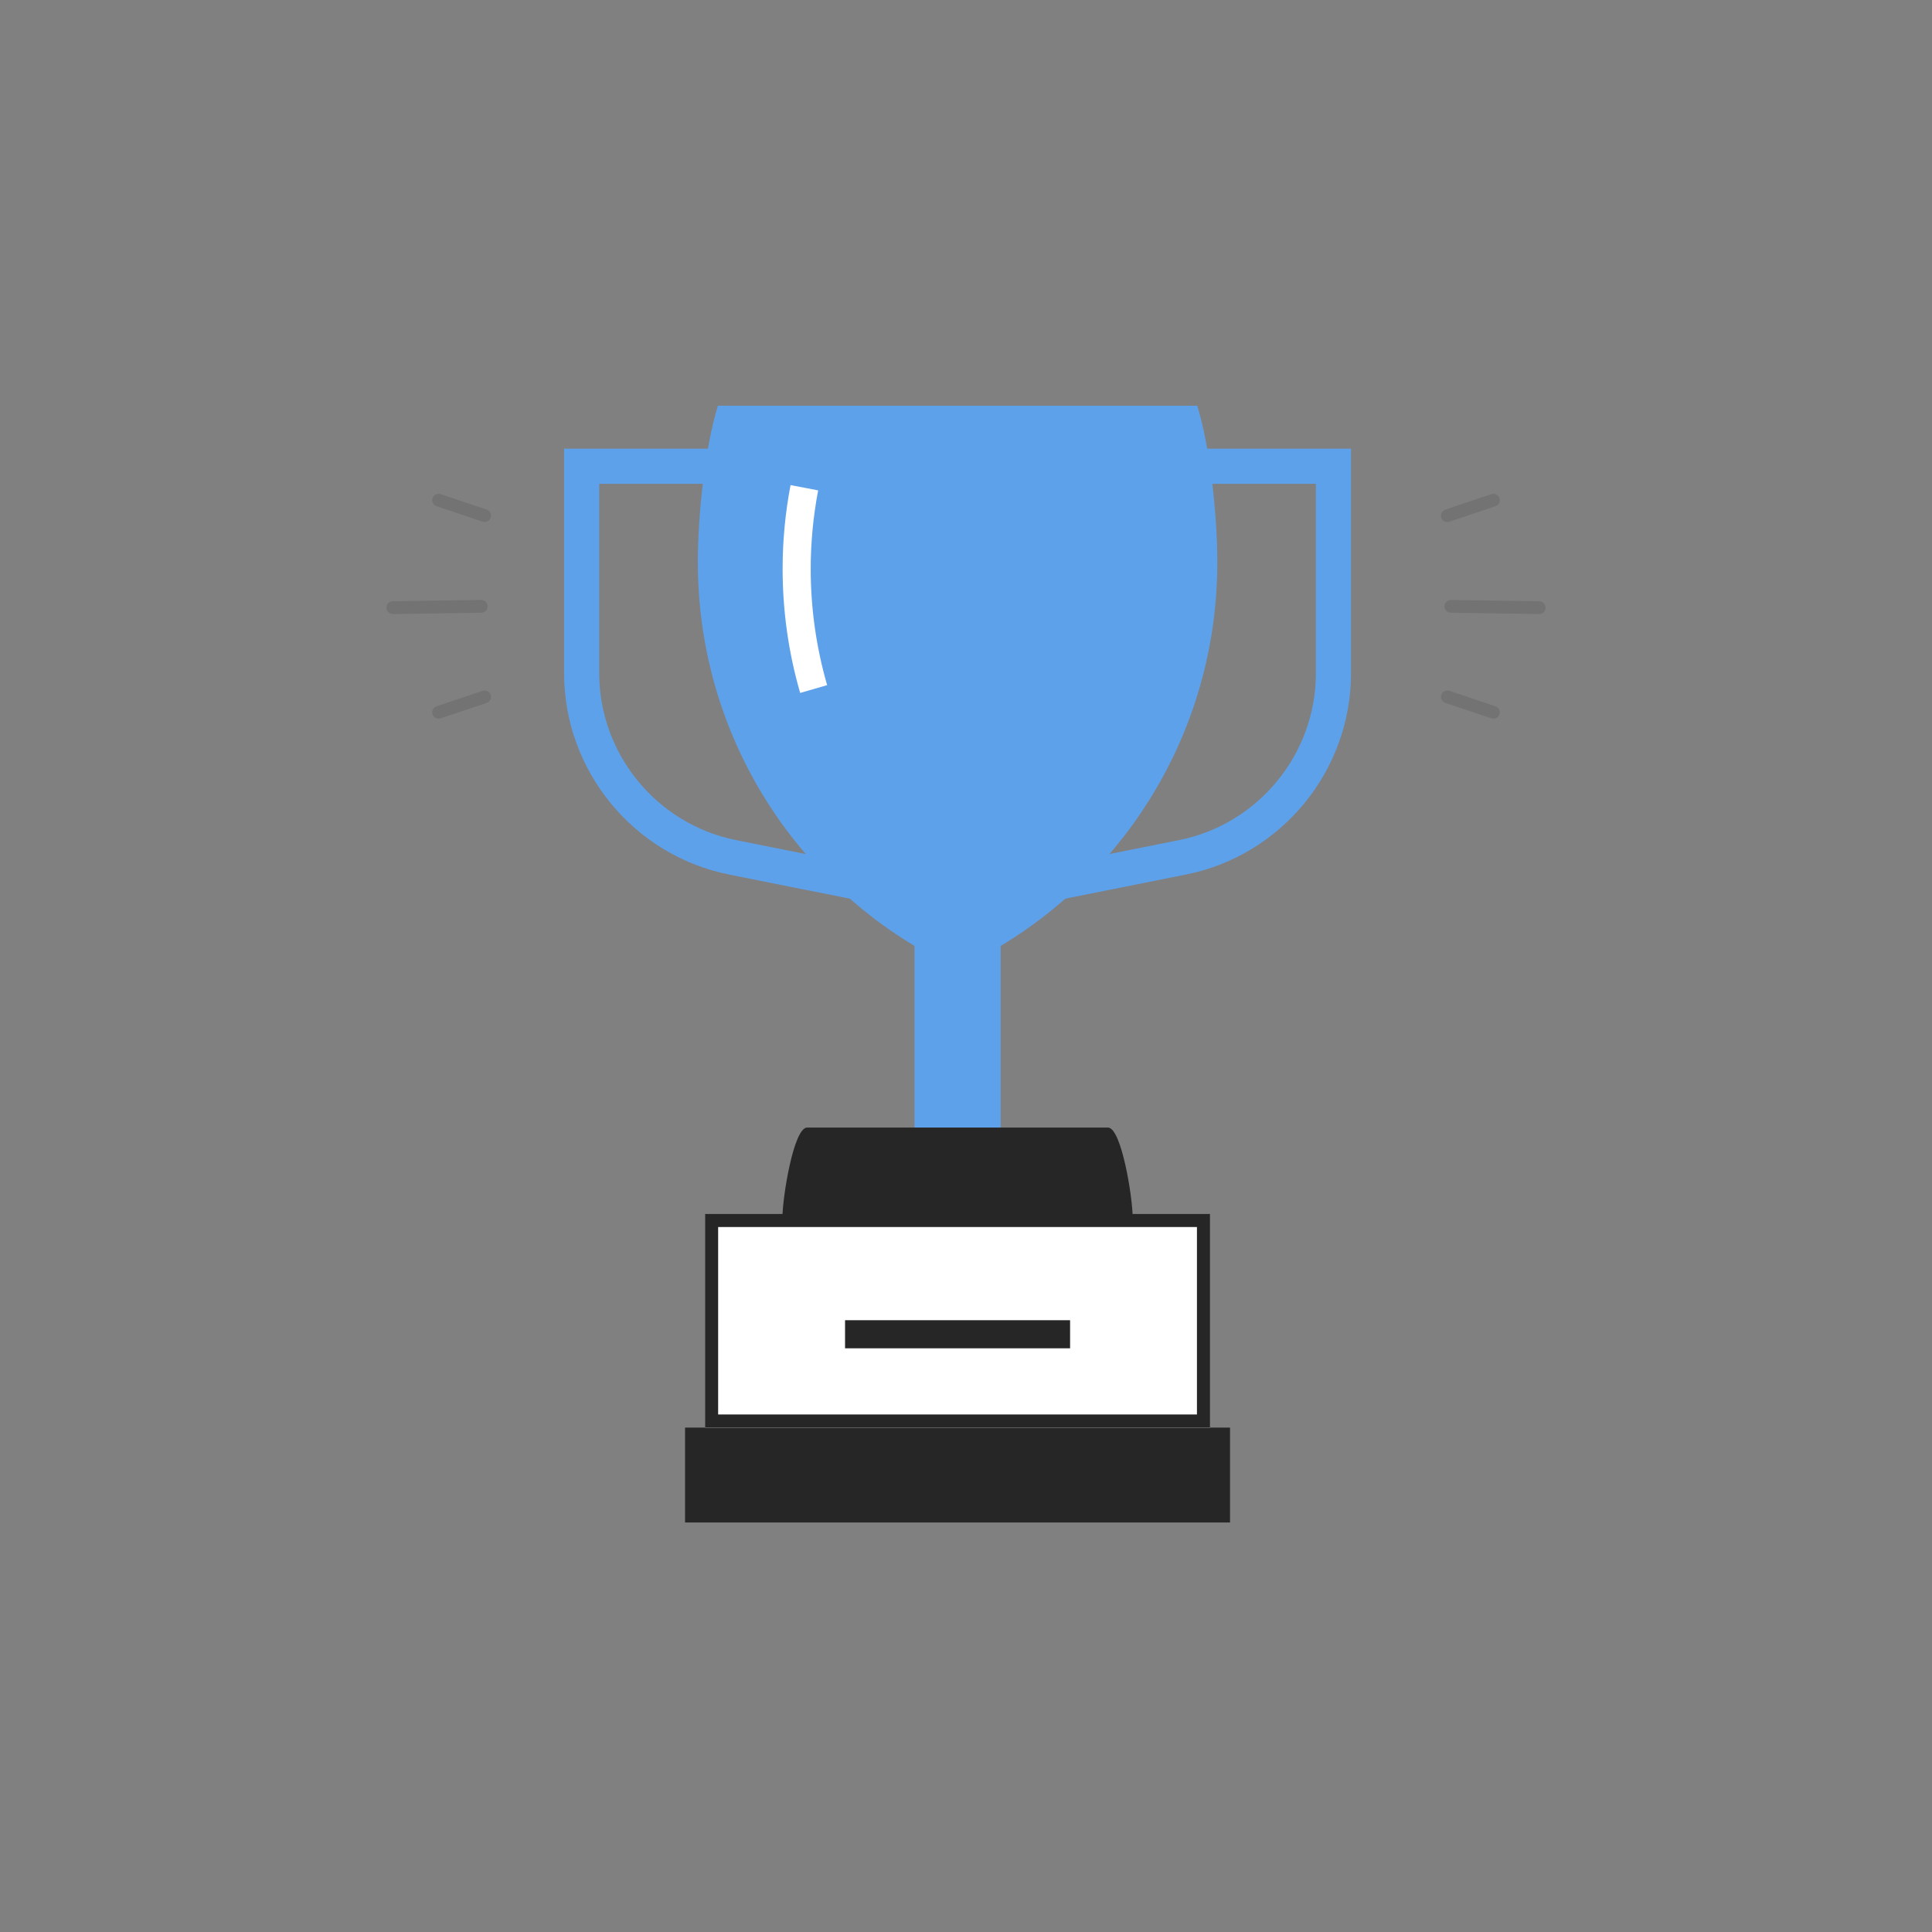 <svg width="160" height="160" viewBox="0 0 160 160" fill="none" xmlns="http://www.w3.org/2000/svg">
<rect x="0" y="0" width="160" height="160" fill="#808080" stroke="none"/>
<g clip-path="url(#clip0_1945_188483)">
<path d="M85.81 74.904L85.24 72.054L97.642 69.576C104.209 68.261 108.979 62.445 108.979 55.749V40.067H92.5V37.159H111.887V55.749C111.887 63.829 106.134 70.844 98.212 72.426L85.81 74.904Z" fill="#5EA1EB"/>
<path d="M72.787 74.904L60.385 72.426C52.463 70.844 46.716 63.829 46.716 55.749V37.159H66.103V40.067H49.624V55.749C49.624 62.445 54.394 68.261 60.961 69.576L73.362 72.054L72.787 74.904Z" fill="#5EA1EB"/>
<path d="M101.865 118.228H56.733V126.086H101.865V118.228Z" fill="#262626"/>
<path d="M100.214 100.529H58.385V118.229H100.214V100.529Z" fill="#262626"/>
<path d="M100.214 100.529H58.385V118.229H100.214V100.529Z" fill="white"/>
<path fill-rule="evenodd" clip-rule="evenodd" d="M99.126 101.617H59.473V117.141H99.126V101.617ZM100.214 100.529V118.229H58.385V100.529H100.214Z" fill="#262626"/>
<path d="M82.374 78.628C93.391 72.252 100.813 60.287 100.813 46.56C100.813 42.727 100.226 37.078 99.15 33.6H59.456C58.374 37.078 57.792 42.727 57.792 46.56C57.792 60.287 65.22 72.252 76.231 78.628V93.298L82.374 78.628Z" fill="#5EA1EB"/>
<path d="M66.267 57.386C65.301 54.059 64.813 50.598 64.813 47.108C64.813 44.781 65.034 42.449 65.47 40.174L67.756 40.611C67.349 42.745 67.139 44.932 67.139 47.108C67.139 50.383 67.599 53.623 68.5 56.74L66.267 57.386Z" fill="white"/>
<path d="M88.62 109.334H69.983V111.661H88.62V109.334Z" fill="#262626"/>
<path d="M82.867 76.4H75.736V97.136H82.867V76.4Z" fill="#5EA1EB"/>
<path d="M93.802 100.812C93.802 99.184 92.877 93.379 91.755 93.379H66.847C65.719 93.379 64.8 99.184 64.8 100.812H93.802Z" fill="#262626"/>
<path d="M127.471 50.853H127.465L120.142 50.743C119.851 50.737 119.618 50.498 119.618 50.208C119.624 49.917 119.874 49.696 120.154 49.684L127.477 49.795C127.768 49.8 128 50.039 128 50.33C127.995 50.621 127.756 50.853 127.471 50.853Z" fill="#737373"/>
<path d="M123.677 59.519C123.619 59.519 123.567 59.508 123.509 59.49L119.693 58.21C119.414 58.117 119.268 57.821 119.361 57.541C119.454 57.268 119.751 57.117 120.03 57.21L123.846 58.49C124.125 58.583 124.271 58.879 124.178 59.158C124.108 59.38 123.898 59.519 123.677 59.519Z" fill="#737373"/>
<path d="M32.529 50.853C32.239 50.853 32.006 50.621 32 50.33C31.994 50.039 32.227 49.795 32.524 49.795L39.847 49.684C40.132 49.684 40.376 49.911 40.382 50.208C40.388 50.498 40.155 50.743 39.859 50.743L32.535 50.853C32.535 50.853 32.535 50.853 32.529 50.853Z" fill="#737373"/>
<path d="M36.321 59.519C36.1 59.519 35.89 59.38 35.821 59.158C35.727 58.879 35.879 58.583 36.152 58.49L39.968 57.21C40.247 57.117 40.544 57.268 40.637 57.541C40.73 57.821 40.579 58.117 40.305 58.21L36.489 59.49C36.431 59.508 36.373 59.519 36.321 59.519Z" fill="#737373"/>
<path d="M119.863 43.233C119.642 43.233 119.433 43.094 119.363 42.873C119.27 42.593 119.421 42.297 119.694 42.204L123.51 40.924C123.789 40.831 124.086 40.982 124.179 41.256C124.272 41.535 124.121 41.831 123.848 41.925L120.032 43.204C119.974 43.222 119.915 43.233 119.863 43.233Z" fill="#737373"/>
<path d="M40.137 43.232C40.079 43.232 40.027 43.22 39.968 43.203L36.153 41.923C35.873 41.83 35.728 41.533 35.821 41.254C35.914 40.975 36.217 40.829 36.49 40.922L40.306 42.202C40.585 42.295 40.73 42.592 40.637 42.871C40.568 43.092 40.358 43.232 40.137 43.232Z" fill="#737373"/>
</g>
<defs>
<clipPath id="clip0_1945_188483">
<rect width="160" height="160" fill="white"/>
</clipPath>
</defs>
</svg>
